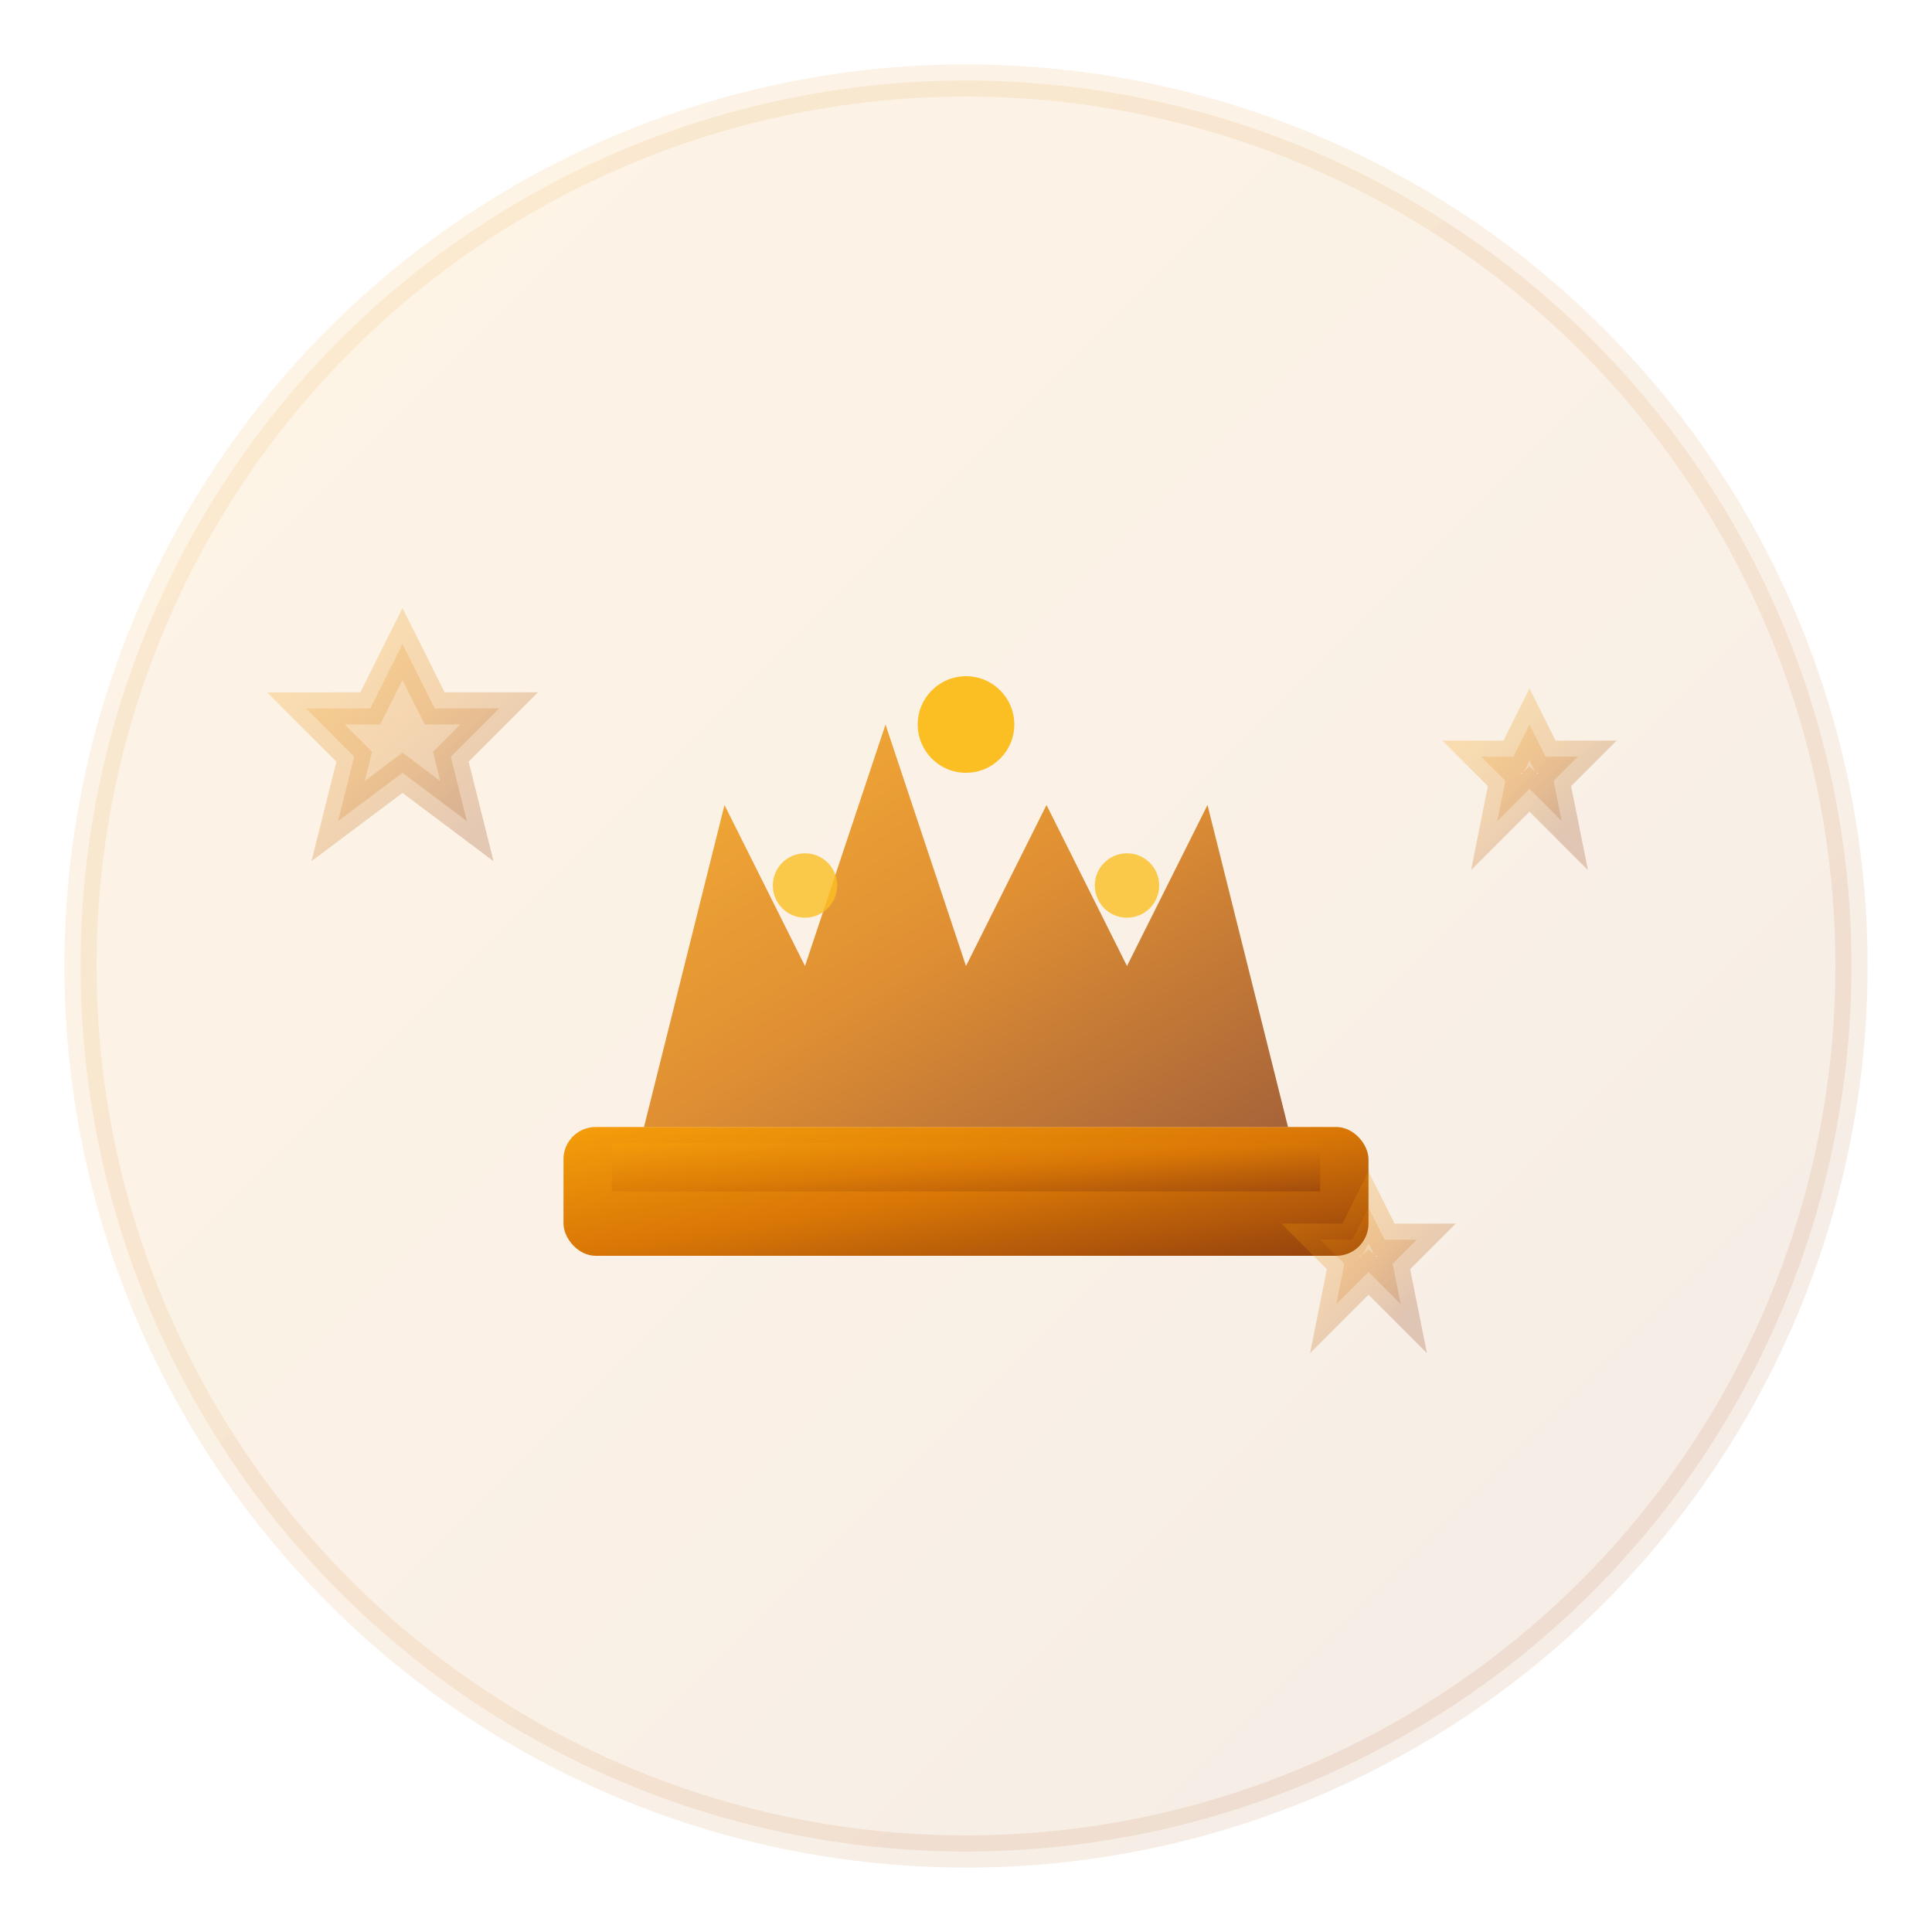 <svg xmlns="http://www.w3.org/2000/svg" width="120" height="120" viewBox="0 0 120 120">
  <defs>
    <linearGradient id="premiumGradient" x1="0%" y1="0%" x2="100%" y2="100%">
      <stop offset="0%" style="stop-color:#f59e0b;stop-opacity:1" />
      <stop offset="50%" style="stop-color:#d97706;stop-opacity:1" />
      <stop offset="100%" style="stop-color:#92400e;stop-opacity:1" />
    </linearGradient>
  </defs>
  
  <!-- Background circle -->
  <circle cx="60" cy="60" r="55" fill="url(#premiumGradient)" opacity="0.1" stroke="url(#premiumGradient)" stroke-width="2"/>
  
  <!-- Crown/Premium symbol -->
  <g transform="translate(30, 25)">
    <!-- Crown base -->
    <rect x="5" y="45" width="50" height="8" rx="2" fill="url(#premiumGradient)"/>
    
    <!-- Crown peaks -->
    <path d="M10 45 L15 25 L20 35 L25 20 L30 35 L35 25 L40 35 L45 25 L50 45 Z" fill="url(#premiumGradient)" opacity="0.8"/>
    
    <!-- Center jewel -->
    <circle cx="30" cy="20" r="3" fill="#fbbf24"/>
    
    <!-- Side jewels -->
    <circle cx="20" cy="30" r="2" fill="#fbbf24" opacity="0.8"/>
    <circle cx="40" cy="30" r="2" fill="#fbbf24" opacity="0.8"/>
    
    <!-- Crown band decoration -->
    <rect x="8" y="46" width="44" height="3" fill="url(#premiumGradient)" opacity="0.6"/>
  </g>
  
  <!-- Excellence indicators -->
  <g stroke="url(#premiumGradient)" fill="none" stroke-width="2" opacity="0.6">
    <!-- Stars around crown -->
    <g transform="translate(25, 40)">
      <path d="M0 0 L2 4 L6 4 L3 7 L4 11 L0 8 L-4 11 L-3 7 L-6 4 L-2 4 Z" fill="url(#premiumGradient)" opacity="0.4"/>
    </g>
    <g transform="translate(95, 45)">
      <path d="M0 0 L1 2 L3 2 L1.5 3.5 L2 6 L0 4 L-2 6 L-1.5 3.5 L-3 2 L-1 2 Z" fill="url(#premiumGradient)" opacity="0.4"/>
    </g>
    <g transform="translate(85, 75)">
      <path d="M0 0 L1 2 L3 2 L1.5 3.5 L2 6 L0 4 L-2 6 L-1.5 3.5 L-3 2 L-1 2 Z" fill="url(#premiumGradient)" opacity="0.4"/>
    </g>
  </g>
</svg>